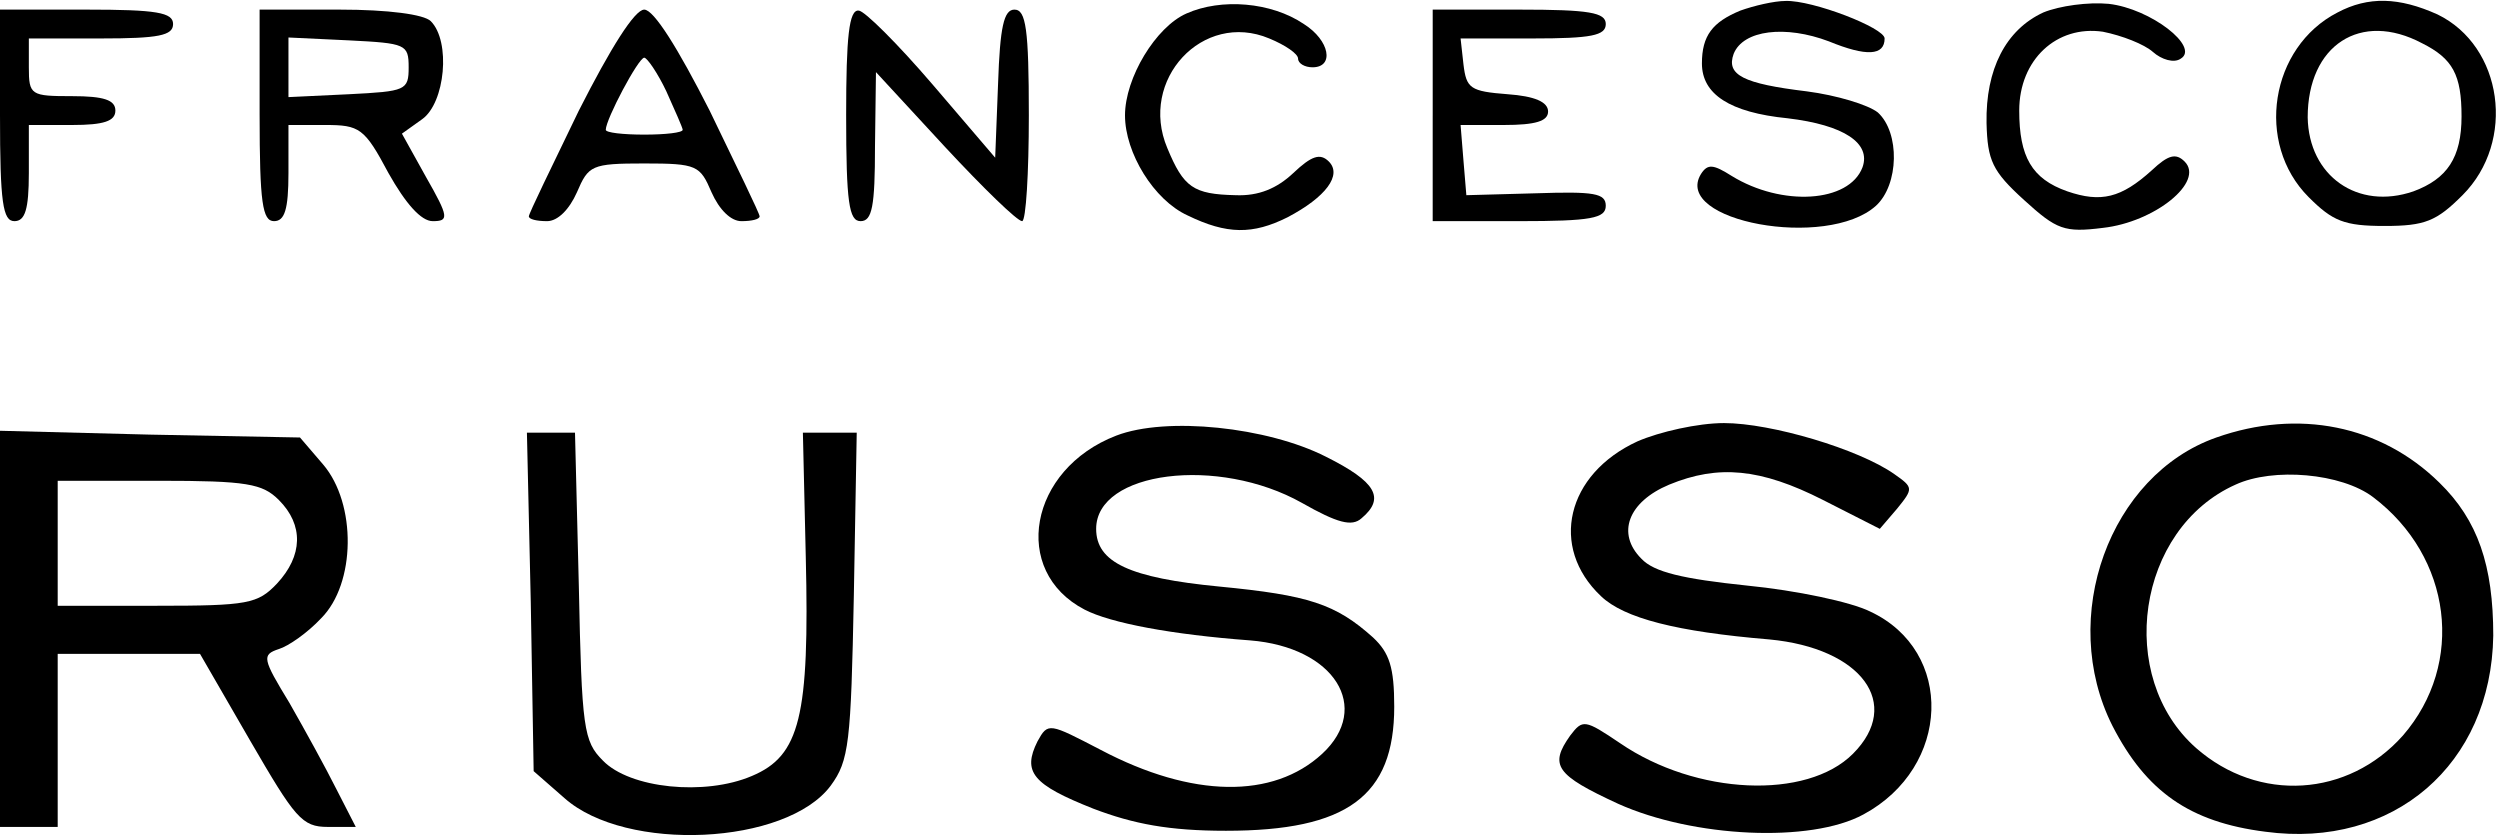 <?xml version="1.0" standalone="no"?>
<!DOCTYPE svg PUBLIC "-//W3C//DTD SVG 20010904//EN"
 "http://www.w3.org/TR/2001/REC-SVG-20010904/DTD/svg10.dtd">
<svg version="1.0" xmlns="http://www.w3.org/2000/svg"
 width="260pt" height="87pt" viewBox="0 0 260 87"
 preserveAspectRatio="xMidYMid meet">

<g transform="translate(0,87) scale(0.1,-0.1)"
fill="#000000" stroke="none">
<path d="M1234 856 c-32 -14 -64 -67 -64 -106 0 -39 30 -88 65 -104 41 -20 68
-20 104 -2 40 21 57 44 43 58 -9 9 -18 6 -37 -12 -17 -16 -36 -24 -60 -23 -44
1 -54 8 -71 49 -30 71 37 143 106 114 17 -7 30 -16 30 -21 0 -5 7 -9 15 -9 23
0 18 28 -9 45 -34 23 -86 27 -122 11z"/>
<path d="M1810 859 c-29 -12 -40 -26 -40 -55 0 -32 29 -51 89 -57 59 -7 87
-26 78 -51 -14 -37 -84 -41 -136 -9 -19 12 -25 13 -32 2 -30 -49 131 -79 182
-33 24 22 25 76 2 97 -10 8 -43 18 -74 22 -66 8 -84 17 -76 39 10 25 54 30 99
13 39 -16 58 -15 58 3 0 11 -75 40 -103 39 -12 0 -33 -5 -47 -10z"/>
<path d="M2125 857 c-39 -18 -60 -59 -59 -115 1 -39 6 -50 39 -80 34 -31 42
-34 82 -29 54 6 106 48 85 69 -9 9 -17 7 -34 -9 -32 -29 -53 -34 -88 -22 -37
13 -50 36 -50 84 0 53 39 89 87 82 20 -4 43 -13 52 -21 9 -8 22 -12 29 -7 20
12 -31 52 -75 57 -21 2 -51 -2 -68 -9z"/>
<path d="M2431 857 c-70 -36 -86 -136 -30 -192 25 -25 37 -30 79 -30 42 0 54
5 81 32 56 56 42 155 -26 188 -40 18 -72 19 -104 2z m88 -32 c32 -16 41 -33
41 -76 0 -43 -15 -65 -50 -78 -58 -20 -109 16 -110 77 0 75 55 111 119 77z"/>
<path d="M0 750 c0 -91 3 -110 15 -110 11 0 15 12 15 50 l0 50 45 0 c33 0 45
4 45 15 0 11 -12 15 -45 15 -43 0 -45 1 -45 30 l0 30 75 0 c60 0 75 3 75 15 0
12 -17 15 -90 15 l-90 0 0 -110z"/>
<path d="M270 750 c0 -91 3 -110 15 -110 11 0 15 12 15 50 l0 50 38 0 c36 0
41 -3 66 -50 18 -32 34 -50 46 -50 17 0 17 4 -7 46 l-25 45 21 15 c24 17 30
81 9 102 -7 7 -44 12 -95 12 l-83 0 0 -110z m155 50 c0 -24 -3 -25 -62 -28
l-63 -3 0 31 0 31 63 -3 c59 -3 62 -4 62 -28z"/>
<path d="M602 755 c-28 -58 -52 -107 -52 -110 0 -3 8 -5 19 -5 11 0 23 12 31
30 12 28 15 30 70 30 55 0 58 -2 70 -30 8 -18 20 -30 31 -30 11 0 19 2 19 5 0
3 -24 52 -52 110 -33 65 -58 105 -68 105 -10 0 -35 -40 -68 -105z m91 20 c9
-20 17 -38 17 -40 0 -3 -18 -5 -40 -5 -22 0 -40 2 -40 5 0 11 34 75 40 75 3 0
14 -16 23 -35z"/>
<path d="M880 750 c0 -91 3 -110 15 -110 12 0 15 15 15 78 l1 77 72 -78 c40
-43 75 -77 80 -77 4 0 7 50 7 110 0 90 -3 110 -15 110 -11 0 -15 -18 -17 -77
l-3 -77 -65 76 c-36 42 -71 77 -77 77 -10 1 -13 -27 -13 -109z"/>
<path d="M1490 750 l0 -110 90 0 c75 0 90 3 90 16 0 13 -12 15 -72 13 l-73 -2
-3 36 -3 37 45 0 c33 0 46 4 46 14 0 10 -14 16 -42 18 -39 3 -43 6 -46 31 l-3
27 75 0 c61 0 76 3 76 15 0 12 -17 15 -90 15 l-90 0 0 -110z"/>
<path d="M1161 417 c-91 -35 -110 -141 -33 -181 27 -14 91 -26 172 -32 88 -7
127 -70 75 -118 -51 -47 -135 -46 -230 4 -54 28 -55 29 -66 9 -16 -32 -5 -45
58 -70 42 -16 79 -23 138 -23 126 0 175 36 175 129 0 41 -5 56 -22 72 -39 35
-67 44 -160 53 -93 9 -128 25 -128 60 0 60 127 76 214 27 37 -21 52 -25 62
-16 25 21 15 38 -37 64 -61 31 -166 42 -218 22z"/>
<path d="M1703 411 c-74 -34 -92 -110 -38 -161 24 -23 79 -37 175 -45 96 -9
139 -67 87 -119 -48 -48 -163 -43 -242 11 -37 25 -39 25 -52 8 -22 -31 -15
-41 50 -71 78 -35 200 -41 255 -11 91 49 95 170 7 211 -20 10 -77 22 -128 27
-67 7 -97 14 -110 28 -26 26 -14 59 29 77 51 21 95 17 160 -16 l59 -30 18 21
c17 21 17 22 -3 36 -37 26 -128 53 -177 53 -27 0 -67 -9 -90 -19z"/>
<path d="M2305 415 c-111 -39 -165 -187 -108 -300 35 -68 80 -100 159 -110
133 -18 235 70 237 204 0 73 -16 120 -56 159 -61 60 -147 77 -232 47z m163
-62 c82 -62 96 -173 31 -248 -57 -64 -150 -70 -215 -13 -84 74 -62 228 41 274
39 18 110 12 143 -13z"/>
<path d="M0 216 l0 -206 30 0 30 0 0 90 0 90 74 0 74 0 52 -90 c47 -81 54 -90
81 -90 l29 0 -20 39 c-11 22 -33 62 -49 90 -28 46 -29 50 -11 56 10 3 30 17
44 32 36 36 37 119 2 160 l-24 28 -156 3 -156 4 0 -206z m290 134 c26 -26 25
-58 -2 -87 -20 -21 -30 -23 -125 -23 l-103 0 0 65 0 65 105 0 c92 0 108 -3
125 -20z"/>
<path d="M552 244 l3 -176 32 -28 c64 -57 231 -49 277 13 19 26 21 44 24 198
l3 169 -28 0 -28 0 3 -129 c4 -166 -6 -207 -56 -228 -49 -21 -127 -13 -155 16
-20 20 -22 33 -25 181 l-4 160 -25 0 -25 0 4 -176z"/>
</g>
</svg>
